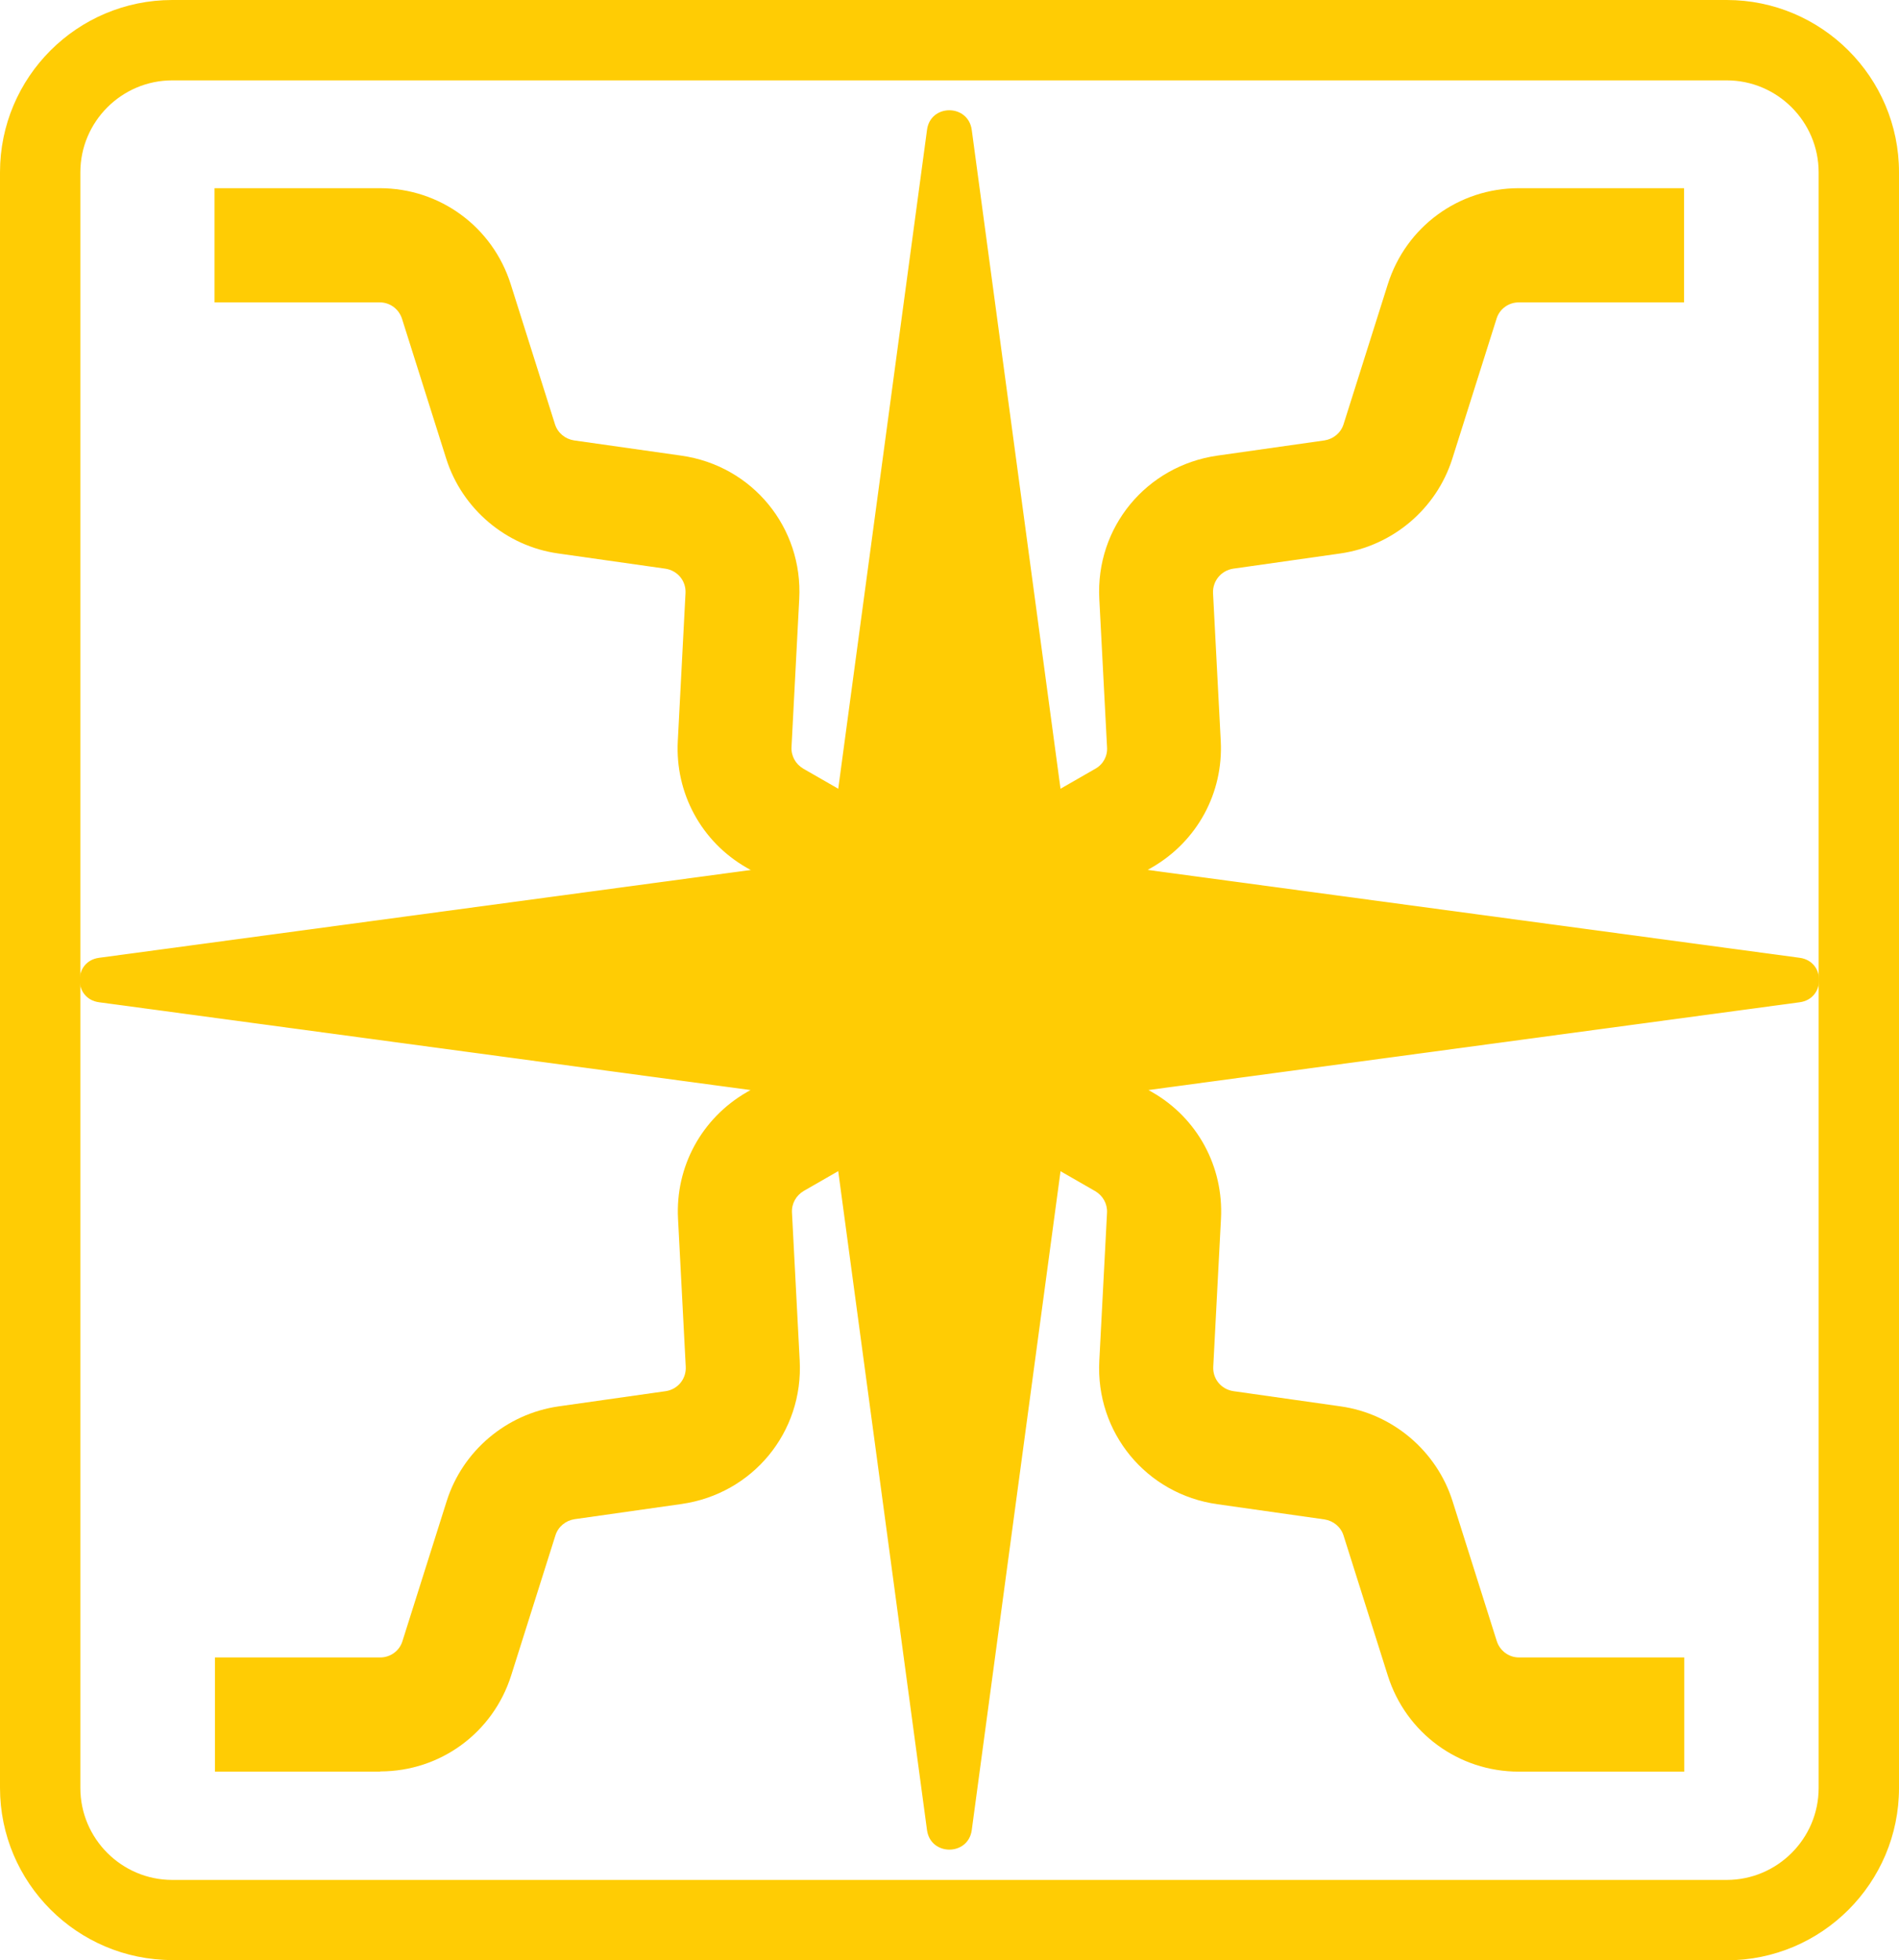 <svg xmlns="http://www.w3.org/2000/svg" id="Layer_1" viewBox="0 0 83.66 86.34"><defs><style>.cls-1{fill:#ffcc04;}</style></defs><path class="cls-1" d="m46.73,40.54l-2.51-4.36,4.04-2.32c.34-.19.54-.56.51-.95l-.34-6.52c-.17-3.16,2.07-5.87,5.2-6.32l4.72-.67c.39-.06.72-.33.84-.71l1.95-6.17c.8-2.53,3.12-4.23,5.77-4.23h7.28v5.03h-7.28c-.45,0-.85.29-.98.72l-1.95,6.17c-.7,2.21-2.63,3.84-4.93,4.17l-4.72.67c-.53.08-.91.54-.89,1.07l.34,6.52c.12,2.29-1.04,4.42-3.03,5.57l-4.04,2.32Z"></path><path class="cls-1" d="m36.93,40.54l-4.04-2.32c-1.99-1.14-3.15-3.28-3.03-5.57l.34-6.52c.03-.54-.35-1-.89-1.08l-4.72-.67c-2.29-.32-4.23-1.96-4.93-4.17l-1.95-6.17c-.14-.43-.53-.72-.98-.72h-7.28v-5.03h7.28c2.65,0,4.97,1.7,5.77,4.23l1.95,6.17c.12.38.45.65.84.71l4.72.67c3.13.44,5.37,3.16,5.2,6.32l-.34,6.52c-.02.39.18.75.52.95l4.04,2.32-2.51,4.35Z"></path><path class="cls-1" d="m16.75,78.04h-7.28v-5.03h7.28c.45,0,.85-.29.98-.72l1.95-6.17c.7-2.21,2.63-3.84,4.93-4.17l4.72-.67c.53-.08.91-.54.88-1.08l-.34-6.52c-.12-2.29,1.04-4.42,3.03-5.57l4.04-2.32,2.51,4.35-4.04,2.32c-.34.2-.54.56-.52.95l.34,6.52c.17,3.16-2.07,5.87-5.2,6.32l-4.72.67c-.39.06-.72.33-.84.71l-1.95,6.17c-.8,2.53-3.12,4.23-5.77,4.23Z"></path><path class="cls-1" d="m74.19,78.04h-7.28c-2.65,0-4.97-1.7-5.77-4.23l-1.95-6.17c-.12-.38-.45-.65-.84-.71l-4.72-.67c-3.13-.44-5.37-3.16-5.2-6.32l.34-6.52c.02-.39-.18-.75-.52-.95l-4.04-2.32,2.51-4.36,4.04,2.32c1.99,1.14,3.15,3.28,3.03,5.57l-.34,6.52c-.03.54.35,1,.89,1.08l4.72.67c2.29.32,4.23,1.96,4.93,4.17l1.95,6.17c.14.43.53.72.98.72h7.28v5.03Z"></path><path class="cls-1" d="m79.28,44.15l-31.39,4.23c-.34.05-.62.26-.76.55-.05.09-.08.19-.09.3l-4.23,31.39c-.16,1.14-1.81,1.14-1.97,0l-4.23-31.39c-.02-.11-.04-.21-.09-.3-.14-.3-.42-.5-.76-.55l-31.39-4.23c-1.15-.15-1.15-1.81,0-1.96l31.39-4.23c.33-.05.62-.26.76-.55.05-.09.08-.19.09-.3l4.23-31.39c.15-1.15,1.81-1.15,1.97,0l4.23,31.39c.01.11.04.21.09.3.14.3.42.51.76.55l31.39,4.23c1.15.15,1.15,1.81,0,1.96Z"></path><path class="cls-1" d="m76.07,86.34H7.59c-4.18,0-7.59-3.4-7.59-7.59V7.59C0,3.4,3.4,0,7.59,0h68.48c4.18,0,7.59,3.4,7.59,7.59v71.17c0,4.18-3.4,7.59-7.59,7.59ZM7.59,3.54c-2.23,0-4.05,1.82-4.05,4.05v71.17c0,2.23,1.82,4.05,4.05,4.05h68.48c2.23,0,4.05-1.82,4.05-4.05V7.59c0-2.23-1.82-4.05-4.05-4.05H7.59Z"></path></svg>